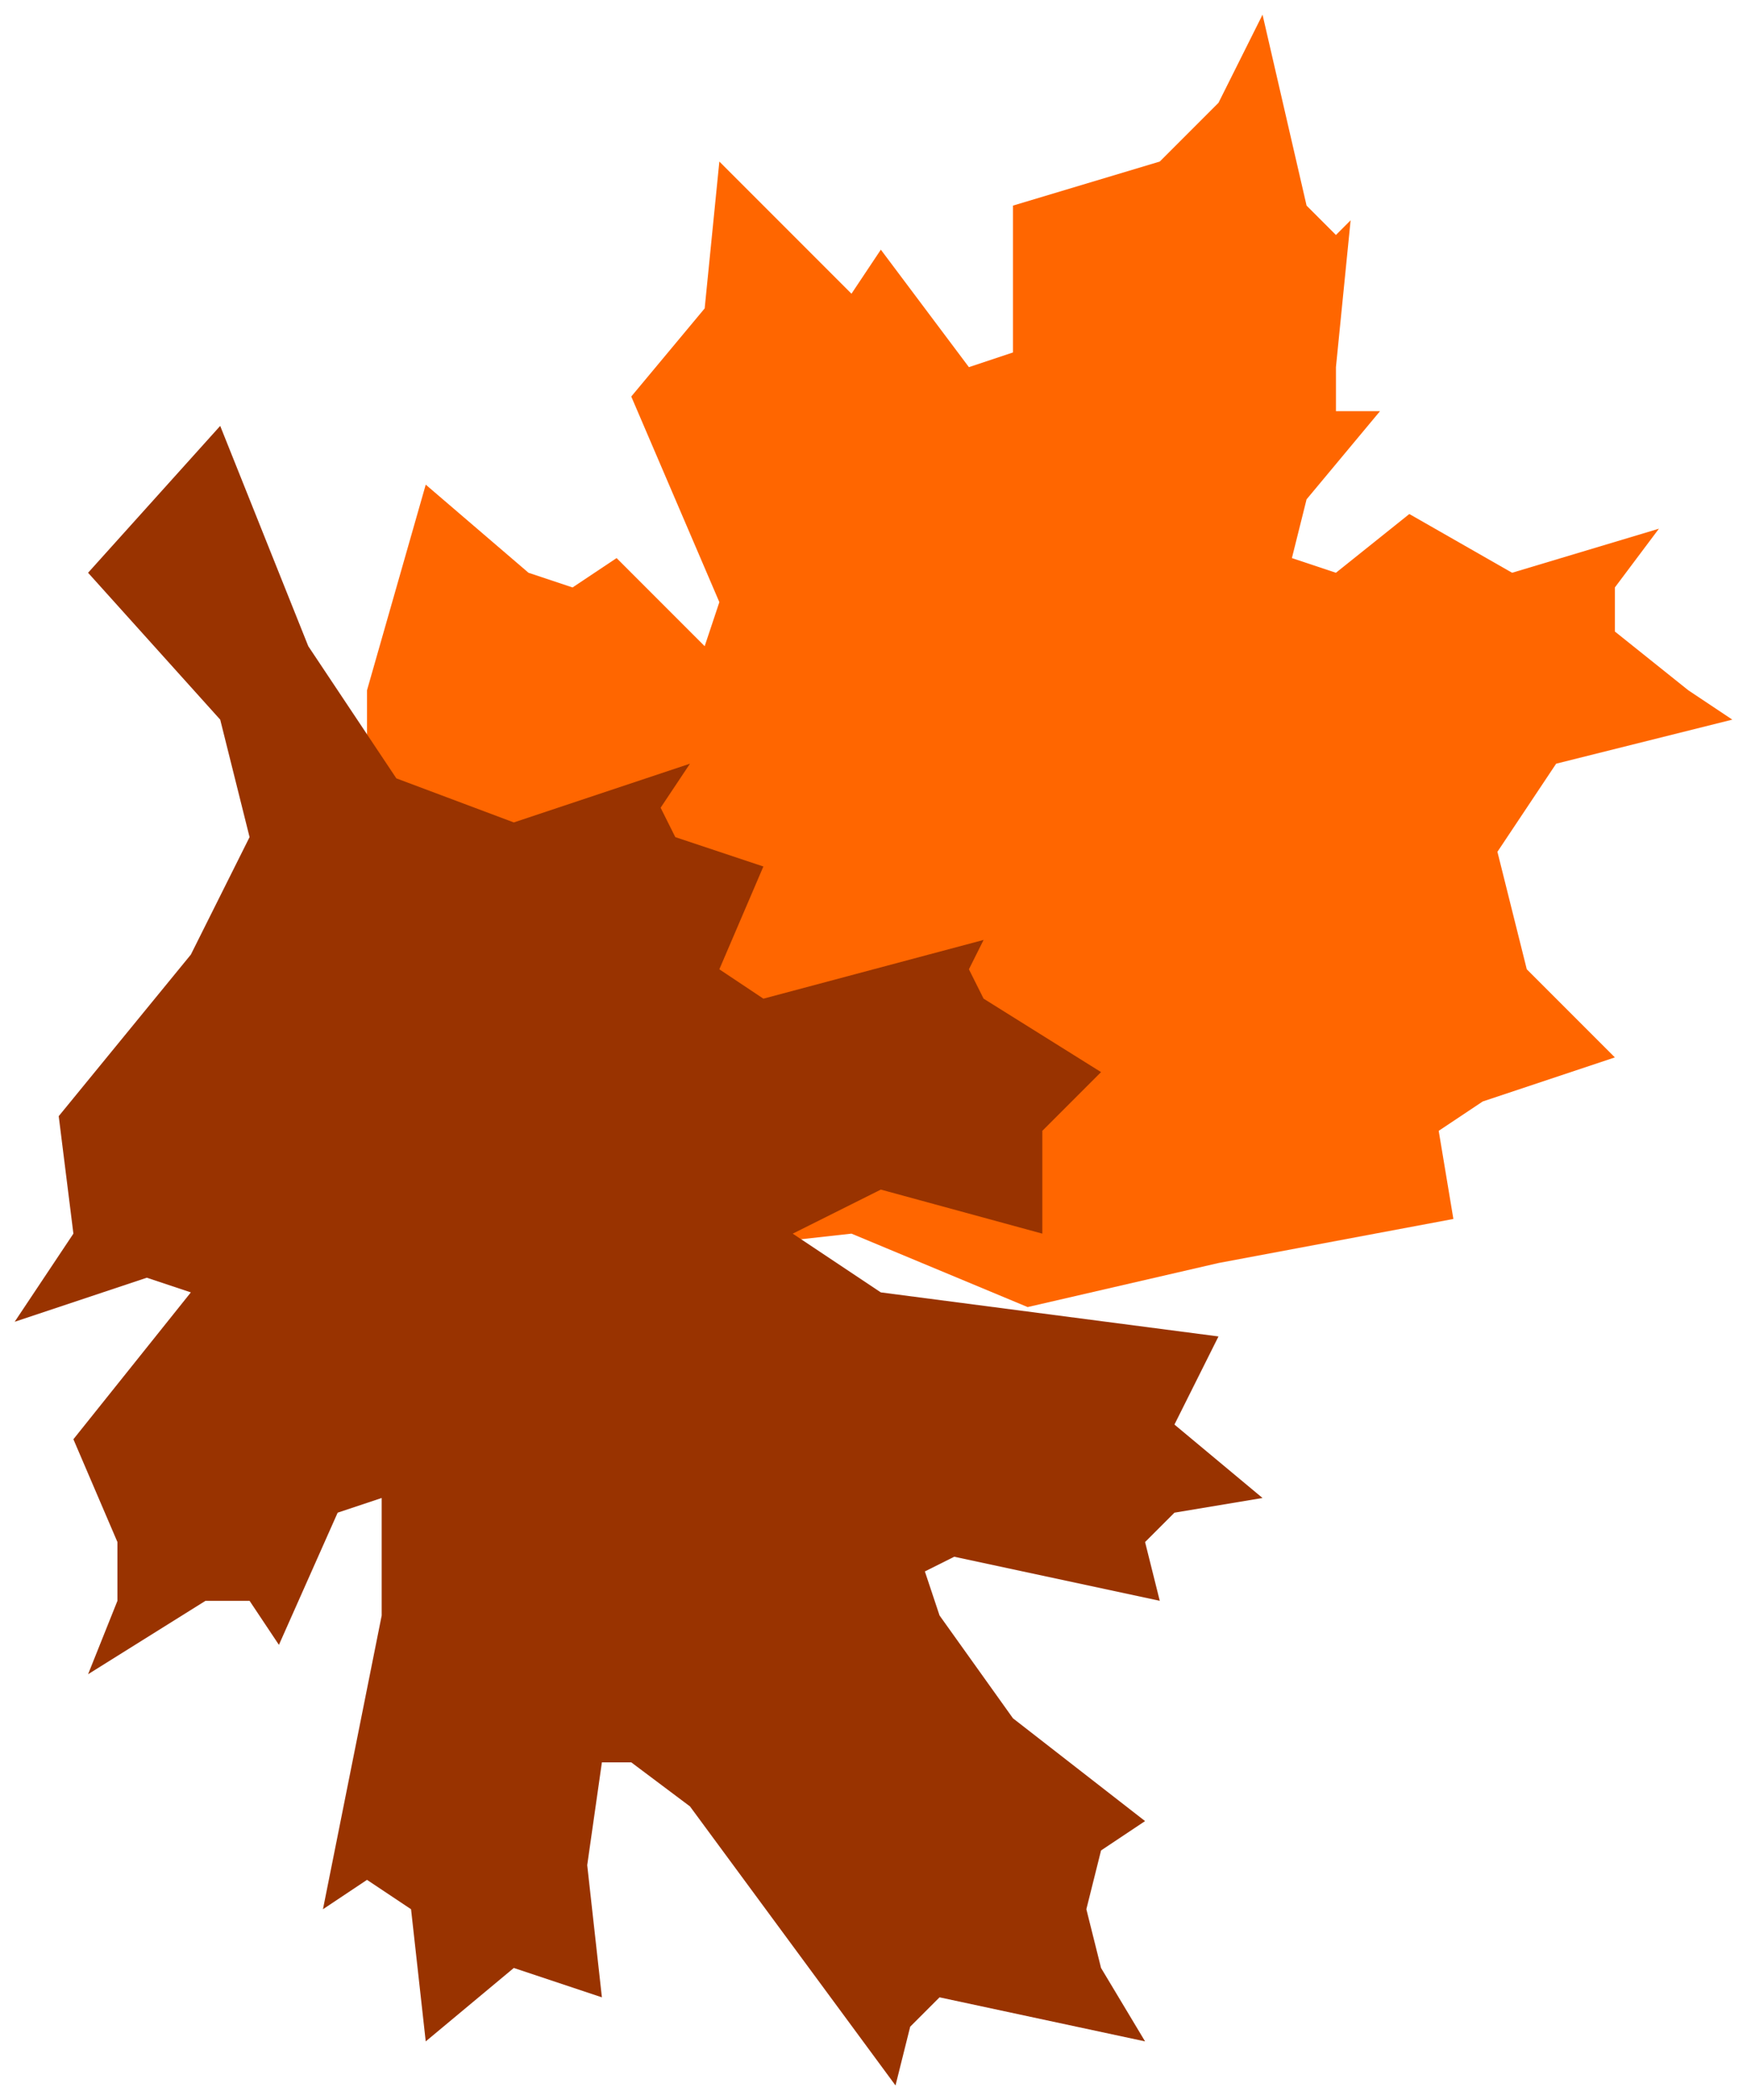 <svg xmlns="http://www.w3.org/2000/svg" width="158.667" height="190.667" fill-rule="evenodd" stroke-linecap="round" preserveAspectRatio="none" viewBox="0 0 119 143"><style>.pen2{stroke:none}</style><path fill-rule="nonzero" d="m32 95-6 3-4 3 4-6 6-3 13-8v-6l-4-7-16-15v-9l4-14 7 6 3 1 3-2 6 6 1-3-6-14 5-6 1-10 7 7 2 2 2-3 6 8 3-1V14l10-3 4-4 3-6 3 13 2 2 1-1-1 10v3h3l-5 6-1 4 3 1 5-4 7 4 10-3-3 4v3l5 4 3 2-12 3-4 6 2 8 6 6-9 3-3 2 1 6-16 3-13 3-12-5-9 1-17 10z" class="pen2" style="fill:#f60"/><path fill-rule="nonzero" d="m6 39 9 10 2 8-4 8-9 11 1 8-4 6 9-3 3 1-8 10 3 7v4l-2 5 8-5h3l2 3 4-9 3-1v8l-4 20 3-2 3 2 1 9 6-5 6 2-1-9 1-7h2l4 3 14 19 1-4 2-2 14 3-3-5-1-4 1-4 3-2-9-7-5-7-1-3 2-1 14 3-1-4 2-2 6-1-6-5 3-6-23-3-6-4 6-3 11 3v-7l4-4-8-5-1-2 1-2-15 4-3-2 3-7-6-2-1-2 2-3-12 4-8-3-6-9-6-15-9 10z" class="pen2" style="fill:#930"/></svg>

